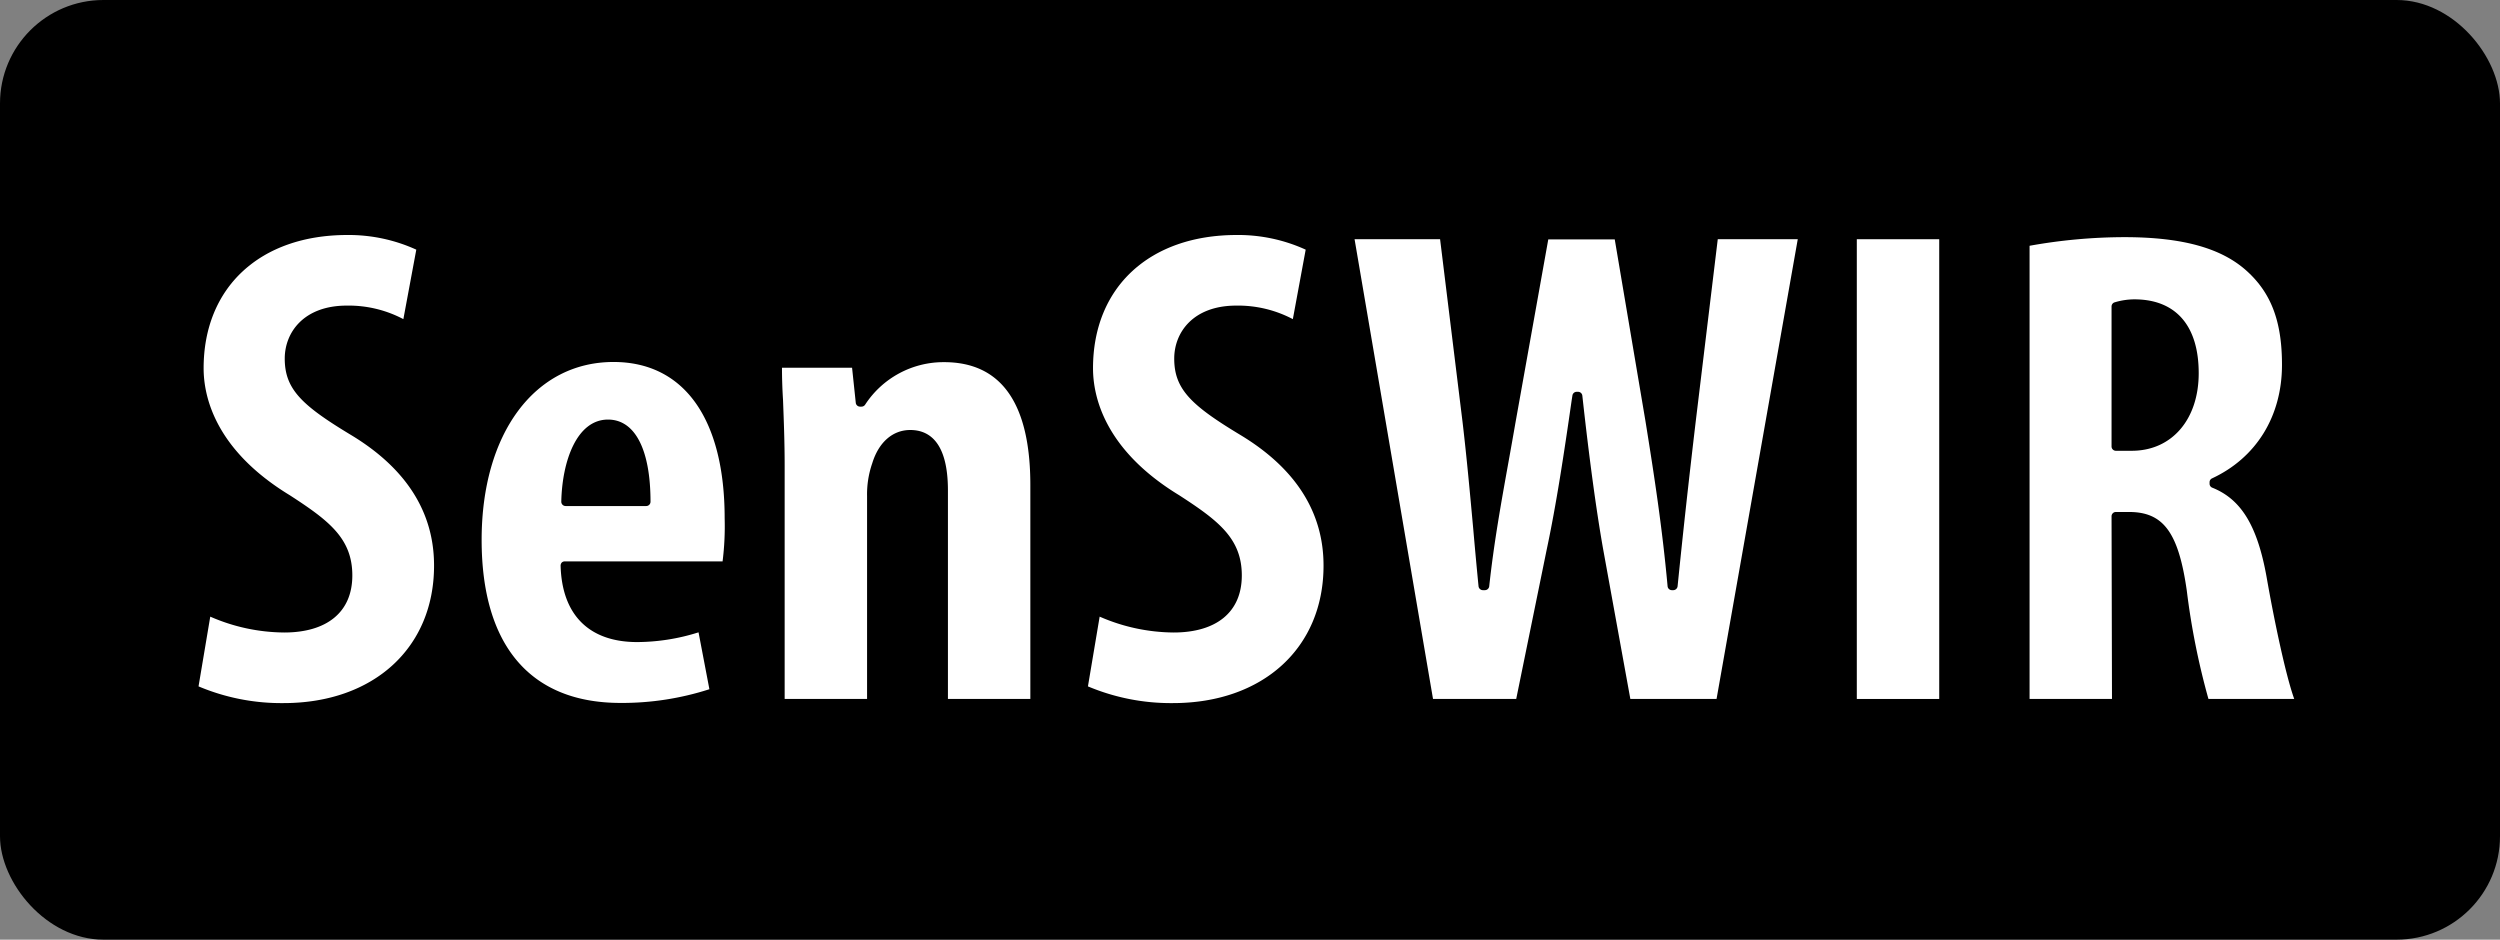 <svg id="Layer_1" data-name="Layer 1" xmlns="http://www.w3.org/2000/svg" viewBox="0 0 290 109"><rect x="0" y="0" width="290" height="109" fill="#808080" stroke="none"/><defs><style>.cls-1{fill:#fff;}</style></defs><rect width="290" height="109" rx="12"/><path class="cls-1" d="M201.89 83.17a.51.51.0 01-.5.45h-.16a.5.5.0 01-.5-.46c-.63-6.91-1.58-13-2.51-18.8l-.07-.43-3.55-21h-7.71L183.1 64.1c-.27 1.55-.54 3.07-.81 4.57-.87 4.84-1.7 9.42-2.25 14.5a.51.51.0 01-.5.45h-.24a.51.51.0 01-.5-.46q-.33-3.36-.61-6.6c-.39-4.28-.76-8.32-1.24-12.41l-2.61-21.24h-9.92l9.1 53.33h9.65l3.54-17.34c1.1-5.16 2-11.08 2.9-17.35l.08-.51a.5.5.0 01.49-.43h.16a.5.5.0 01.5.44c.8 7.28 1.61 13.26 2.41 17.79l3.16 17.4h10l9.42-53.33h-9.28L204 64C203.16 71.11 202.53 76.85 201.89 83.17z" transform="translate(-7.29 -15.16)"/><path class="cls-1" d="M151.23 65.65c-5.71-3.44-7.73-5.31-7.73-8.89.0-3.06 2.22-6.15 7.19-6.15a13.64 13.64.0 016.57 1.57l1.49-8.06a18.85 18.85.0 00-8-1.7c-10.13.0-16.67 6.07-16.67 15.46.0 3.23 1.3 9.44 10 14.73 4.52 2.93 7.26 5 7.26 9.3s-3 6.62-7.92 6.62a21.75 21.75.0 01-8.57-1.84l-1.36 8.09a24.79 24.79.0 009.85 1.94c10.45.0 17.48-6.4 17.48-15.94C160.83 74.6 157.6 69.51 151.23 65.65z" transform="translate(-7.29 -15.16)"/><rect class="cls-1" x="215.39" y="27.75" width="9.56" height="53.33"/><path class="cls-1" d="M252.23 75.05a.5.5.0 01.5-.5h1.53c4 0 5.74 2.4 6.7 9.14a84.87 84.87.0 002.51 12.55h9.95c-1-2.79-2.34-9.19-3.21-14.17-1.07-5.94-2.95-9-6.3-10.34a.49.49.0 01-.31-.46V71.1a.49.49.0 01.29-.45C269 68.27 272 63.47 272 57.48c0-5-1.23-8.32-4.11-10.91s-7.34-3.9-14.17-3.9a62.56 62.56.0 00-11 1V96.24h9.56zm0-24.34a.51.51.0 01.3-.46 8 8 0 012.7-.36c4.59.15 7.11 3.19 7.11 8.56s-3.12 9-7.76 9h-1.85a.5.5.0 01-.5-.5z" transform="translate(-7.29 -15.16)"/><path class="cls-1" d="M126.81 96.24V71.43c0-9.46-3.36-14.26-10-14.26a10.86 10.86.0 00-9.17 4.94.51.51.0 01-.42.22h-.16a.5.5.0 01-.5-.44l-.43-4.07H98q0 1.83.12 3.72c.09 2.41.19 4.9.19 7.63V96.24h9.56V72.72a11 11 0 01.6-3.82c.75-2.44 2.37-3.86 4.41-3.86s4.37 1.22 4.37 7v24.2z" transform="translate(-7.29 -15.16)"/><path class="cls-1" d="M48.06 65.65c-5.71-3.44-7.74-5.31-7.74-8.89.0-3.06 2.23-6.15 7.19-6.15a13.58 13.58.0 016.57 1.57l1.5-8.06a18.9 18.9.0 00-8-1.7c-10.12.0-16.67 6.07-16.67 15.46.0 3.23 1.3 9.44 10 14.73 4.52 2.93 7.25 5 7.25 9.3s-3 6.62-7.91 6.62a21.71 21.71.0 01-8.57-1.84l-1.36 8.09a24.71 24.71.0 009.85 1.94c10.45.0 17.47-6.4 17.47-15.94C57.65 74.6 54.43 69.51 48.06 65.65z" transform="translate(-7.29 -15.16)"/><path class="cls-1" d="M72.82 80.28H91.11a32.66 32.66.0 00.24-5c0-11.52-4.7-18.13-12.89-18.13-9.15.0-15.3 8.29-15.3 20.63S68.88 96.7 79.27 96.7a33 33 0 0010.31-1.59l-1.26-6.6a23.8 23.8.0 01-7.12 1.13c-5.57.0-8.73-3.15-8.88-8.87a.54.54.0 01.14-.36A.51.51.0 0172.82 80.28zm5-16.45c3.13.0 4.93 3.48 4.93 9.53a.5.5.0 01-.5.5H72.9a.5.5.0 01-.5-.51C72.5 68.61 74.21 63.83 77.82 63.83z" transform="translate(-7.29 -15.16)"/></svg>